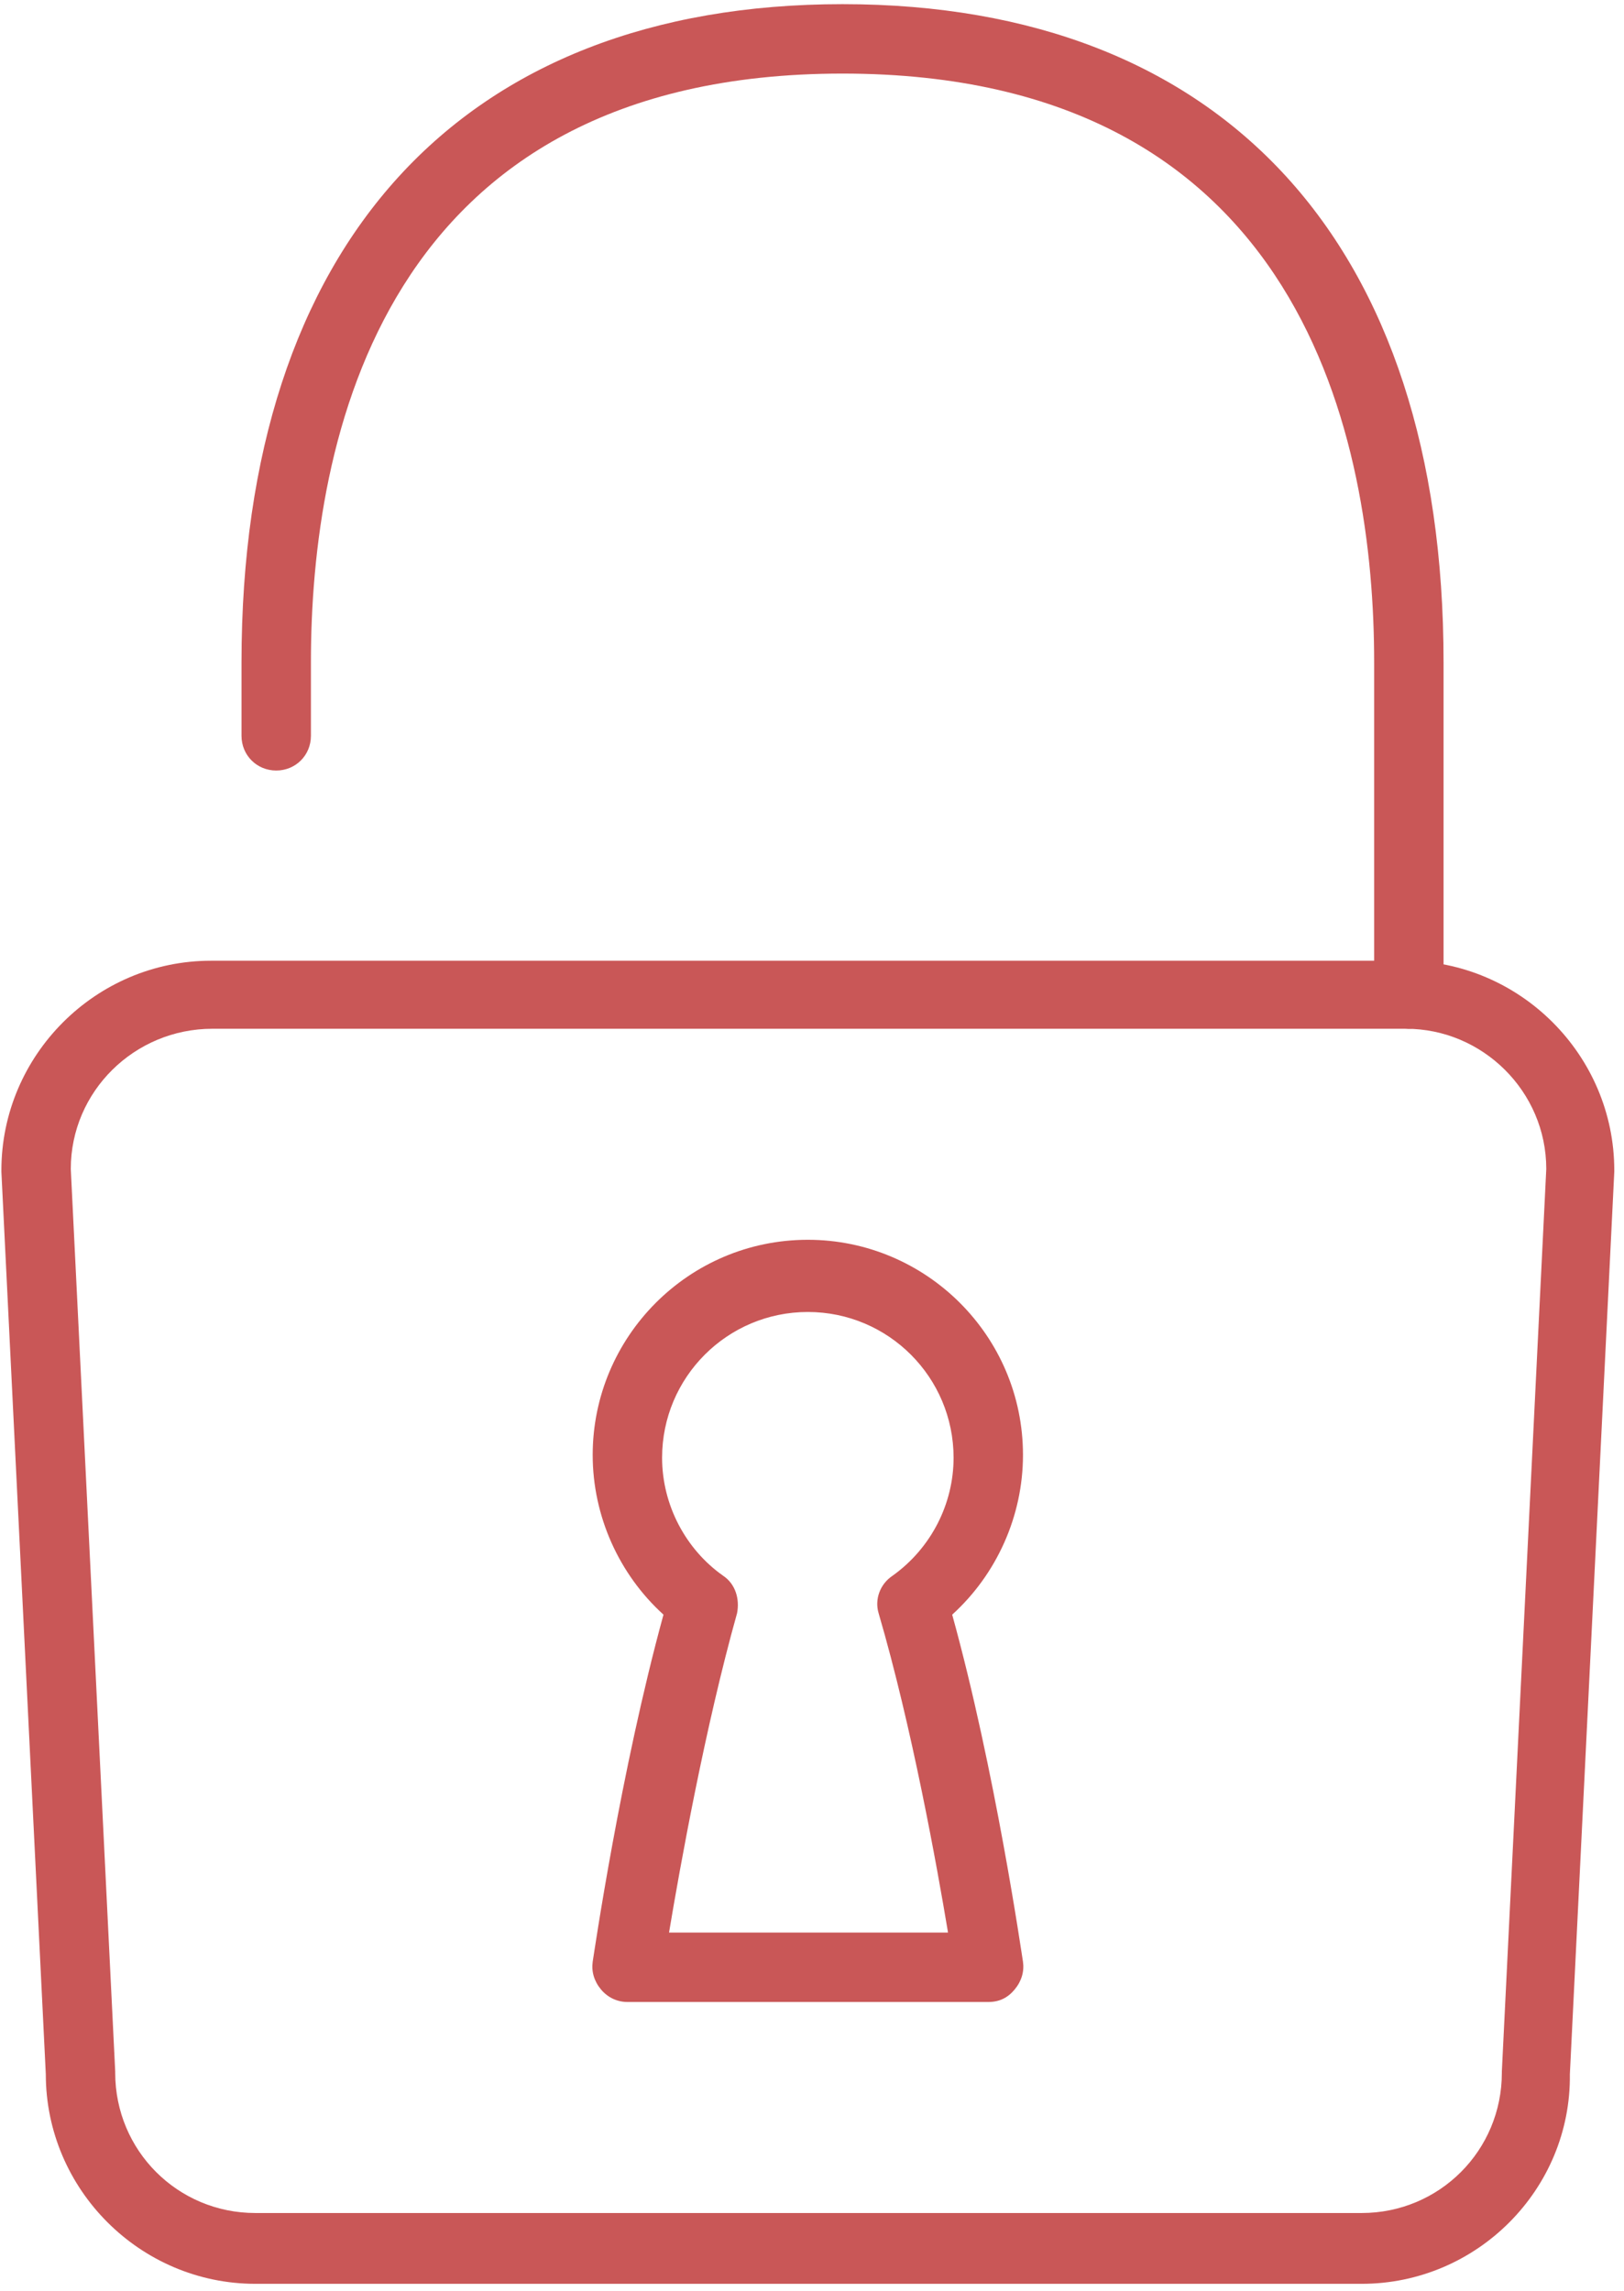 <?xml version="1.0" encoding="UTF-8" standalone="no"?>
<svg width="117px" height="165px" viewBox="0 0 117 165" version="1.1" xmlns="http://www.w3.org/2000/svg" xmlns:xlink="http://www.w3.org/1999/xlink">
    <!-- Generator: Sketch 3.8.3 (29802) - http://www.bohemiancoding.com/sketch -->
    <title>ico-secure</title>
    <desc>Created with Sketch.</desc>
    <defs></defs>
    <g id="Page-1" stroke="none" stroke-width="1" fill="none" fill-rule="evenodd">
        <g id="ico-secure" fill="#C95757">
            <path d="M98.1,164.5 L18.4,164.5 C10.1,164.5 3.3,157.7 3.3,149.4 L0.1,84.4 L0.1,84.3 C0.1,76 6.9,69.2 15.2,69.2 L101.2,69.2 C109.5,69.2 116.3,76 116.3,84.3 L116.3,84.4 L113.1,149.4 C113.2,157.7 106.4,164.5 98.1,164.5 L98.1,164.5 Z M5.1,84.2 L8.3,149.2 L8.3,149.3 C8.3,154.9 12.8,159.4 18.4,159.4 L98.1,159.4 C103.7,159.4 108.2,154.9 108.2,149.3 L108.2,149.2 L111.4,84.2 C111.4,78.6 106.8,74.1 101.3,74.1 L15.3,74.1 C9.7,74.1 5.1,78.6 5.1,84.2 L5.1,84.2 Z" id="Shape"></path>
            <path d="M71.2,144.2 L45.2,144.2 C44.5,144.2 43.8,143.9 43.3,143.3 C42.8,142.7 42.6,142 42.7,141.3 C42.8,140.7 44.7,127.6 47.8,116.3 C44.6,113.4 42.7,109.2 42.7,104.8 C42.7,96.3 49.6,89.3 58.2,89.3 C66.7,89.3 73.7,96.2 73.7,104.8 C73.7,109.2 71.8,113.4 68.6,116.3 C71.7,127.5 73.6,140.7 73.7,141.3 C73.8,142 73.6,142.7 73.1,143.3 C72.6,143.9 72,144.2 71.2,144.2 L71.2,144.2 Z M48.2,139.2 L68.3,139.2 C67.5,134.4 65.7,124.4 63.3,116.2 C63,115.2 63.4,114.1 64.3,113.5 C67.1,111.5 68.7,108.3 68.7,105 C68.7,99.2 64,94.5 58.2,94.5 C52.4,94.5 47.7,99.2 47.7,105 C47.7,108.4 49.4,111.6 52.1,113.5 C53,114.1 53.3,115.2 53.1,116.2 C50.8,124.4 49,134.4 48.2,139.2 L48.2,139.2 Z" id="Shape"></path>
            <path d="M101.5,74.1 C100.1,74.1 99,73 99,71.6 L99,47.7 C99,31.9 94,5.3 60.7,5.3 C27.4,5.3 22.4,31.9 22.4,47.7 L22.4,53 C22.4,54.4 21.3,55.5 19.9,55.5 C18.5,55.5 17.4,54.4 17.4,53 L17.4,47.7 C17.4,17.6 33.2,0.3 60.7,0.3 C88.2,0.3 104,17.6 104,47.7 L104,71.6 C104,73 102.8,74.1 101.5,74.1 L101.5,74.1 Z" id="Shape"></path>
        </g>
    </g>
</svg>